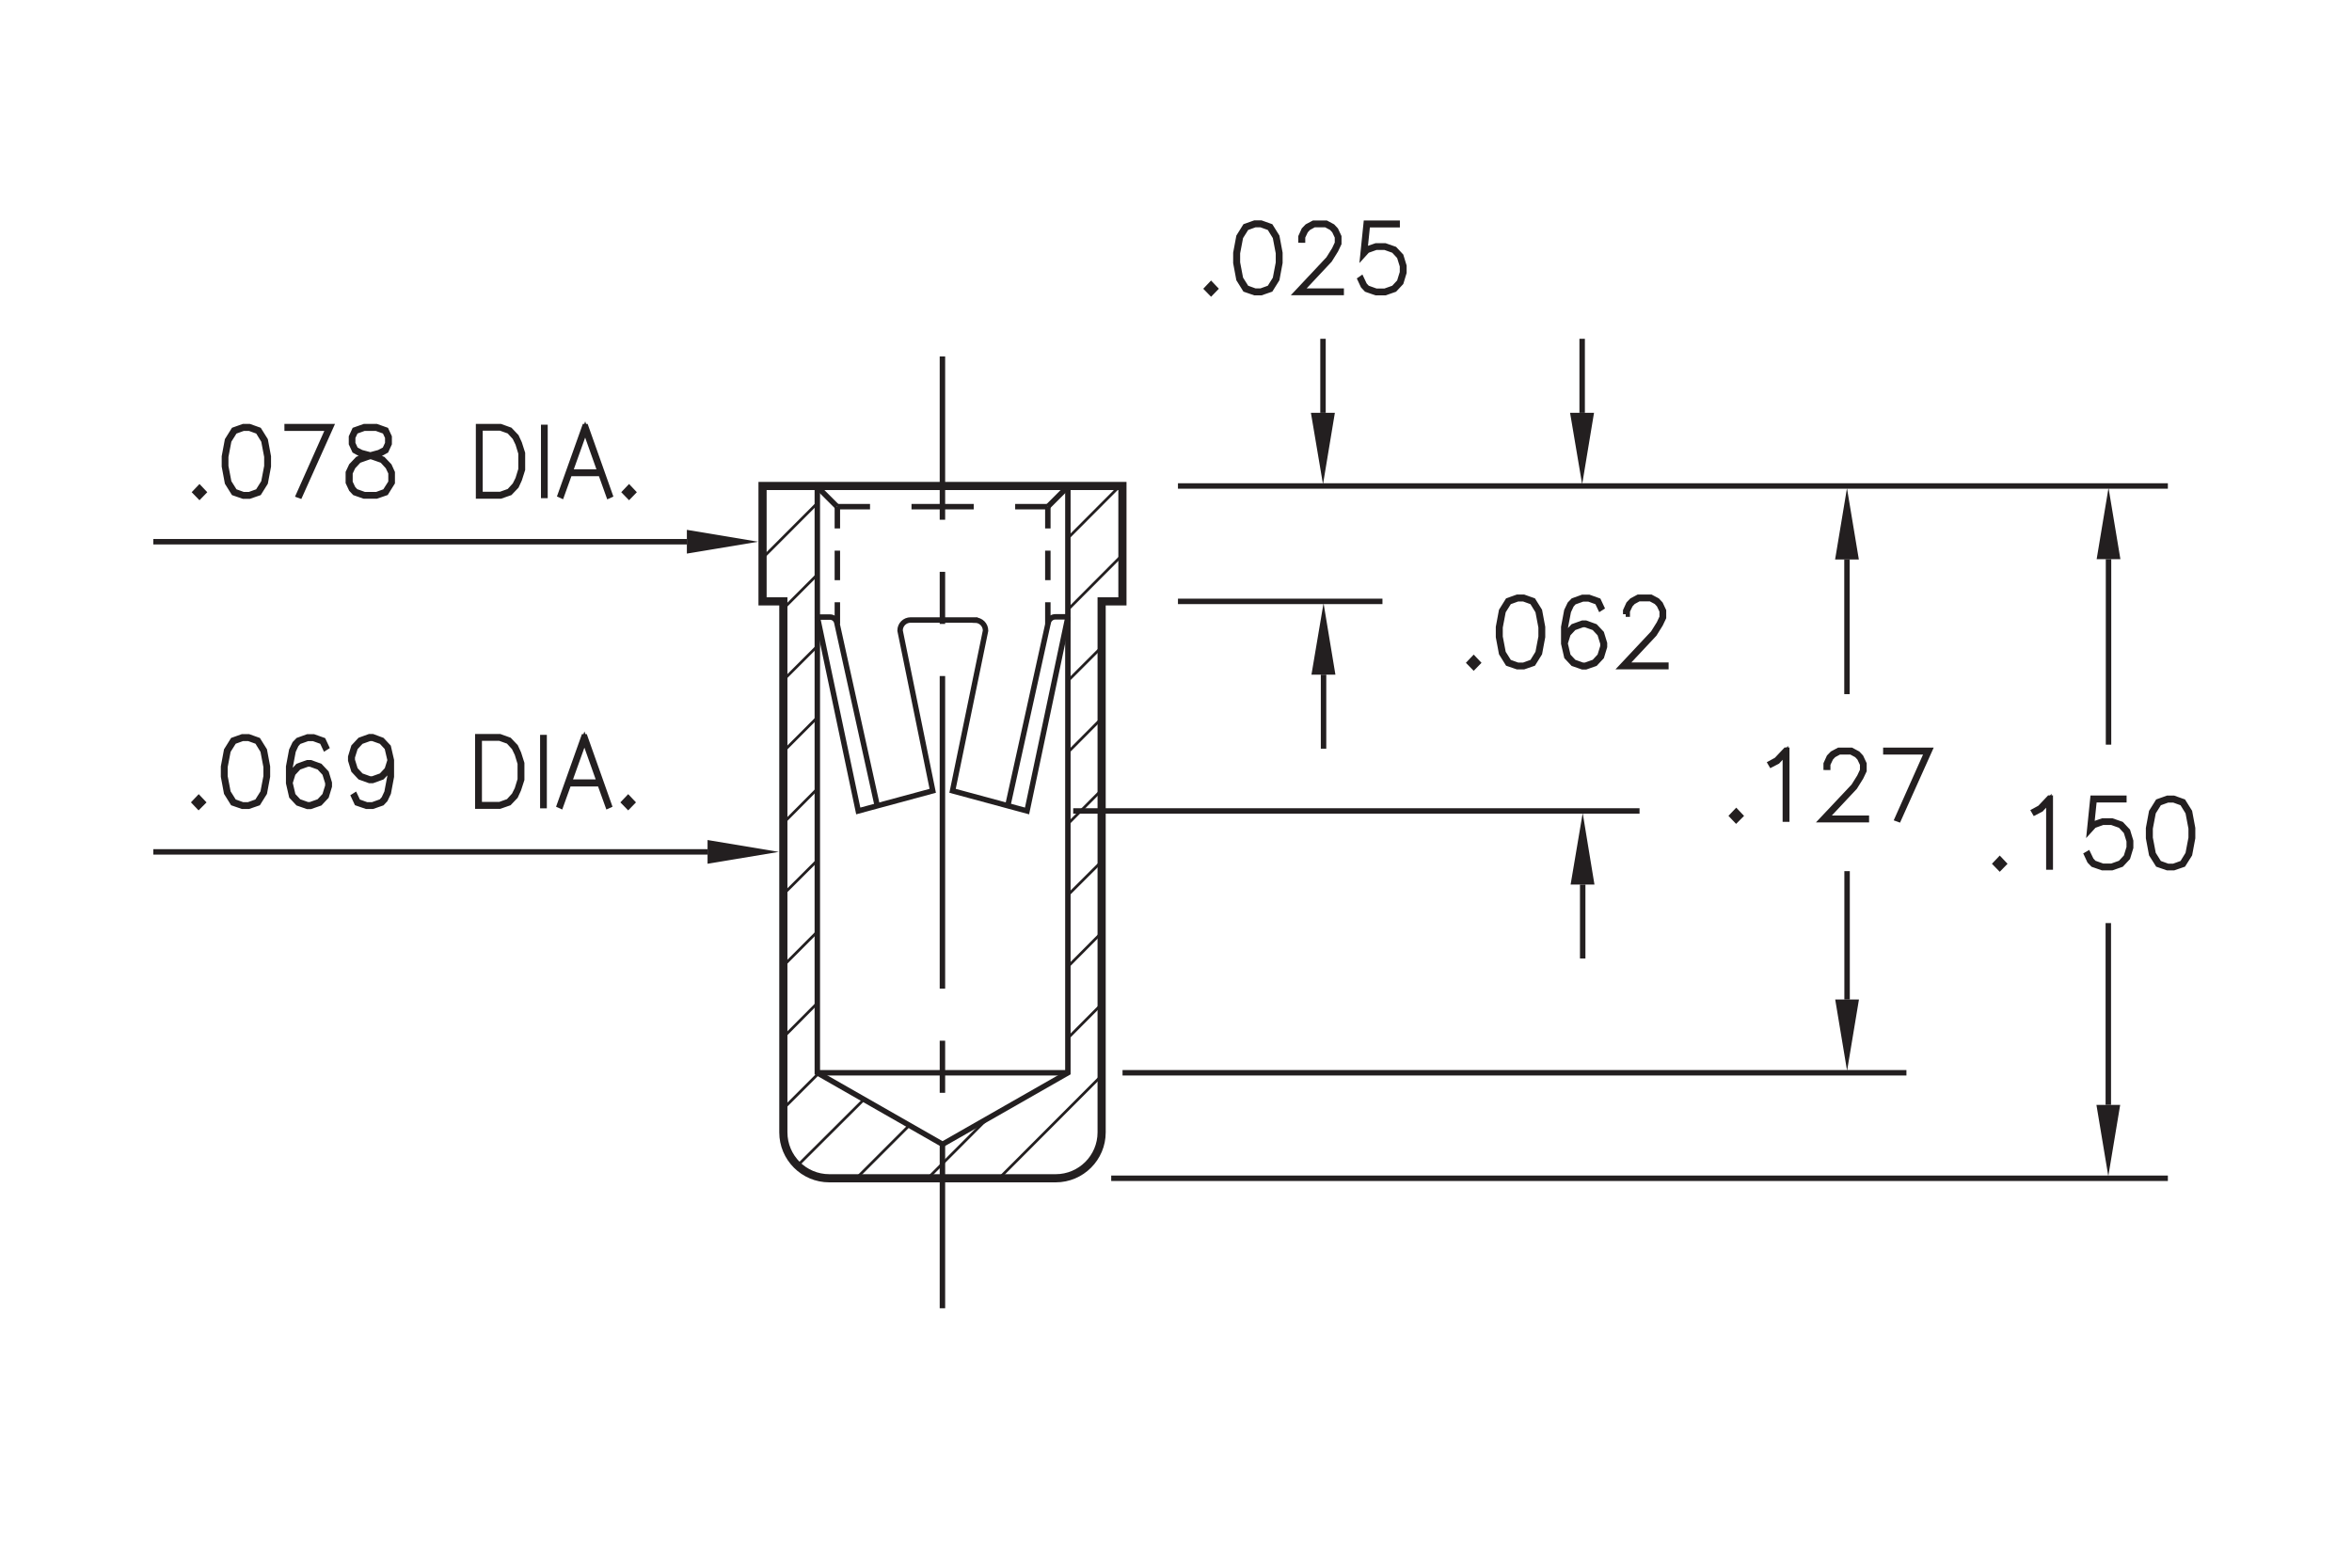 <?xml version="1.0" encoding="utf-8"?>
<!-- Generator: Adobe Illustrator 15.1.0, SVG Export Plug-In  -->
<!DOCTYPE svg PUBLIC "-//W3C//DTD SVG 1.1//EN" "http://www.w3.org/Graphics/SVG/1.1/DTD/svg11.dtd">
<svg version="1.1"
	 xmlns="http://www.w3.org/2000/svg" xmlns:xlink="http://www.w3.org/1999/xlink" xmlns:a="http://ns.adobe.com/AdobeSVGViewerExtensions/3.0/"
	 x="0px" y="0px" width="216px" height="144px" viewBox="-14.08 -19.19 216 144"
	 style="enable-background:new -14.08 -19.19 216 144;" xml:space="preserve">
<style type="text/css">
<![CDATA[
	.st0{fill:none;stroke:#231F20;stroke-width:0.5;}
	.st1{fill:none;stroke:#231F20;stroke-width:0.5;stroke-miterlimit:10;}
	.st2{fill:none;stroke:#231F20;stroke-width:0.5;stroke-miterlimit:10;stroke-dasharray:3,2;}
	.st3{fill:none;stroke:#231F20;stroke-width:0.5;stroke-miterlimit:10;stroke-dasharray:5.714,3.809;}
	.st4{fill:none;stroke:#231F20;stroke-width:0.75;}
	.st5{fill:none;stroke:#231F20;stroke-width:0.5;stroke-miterlimit:10;stroke-dasharray:28.713,4.786,4.786,4.786;}
	.st6{font-size:8.5;}
	.st7{fill-rule:evenodd;clip-rule:evenodd;fill:#231F20;}
	.st8{fill:none;stroke:#231F20;stroke-width:0.25;stroke-miterlimit:10;}
	.st9{fill:#231F20;stroke:#231F20;stroke-width:0.5;}
	.st10{fill:none;stroke:#231F20;stroke-width:0.5;stroke-miterlimit:10;stroke-dasharray:2.709,2.031;}
	.st11{fill:none;stroke:#231F20;stroke-width:0.5;stroke-miterlimit:10;stroke-dasharray:2.712,2.034;}
	.st12{fill:none;stroke:#231F20;stroke-width:0.5;stroke-miterlimit:10;stroke-dasharray:4.786,4.786;}
	.st13{font-family:'RomanS';}
]]>
</style>
<defs>
</defs>
<g>
	<g>
		<line class="st1" x1="72.47" y1="100.98" x2="72.47" y2="85.98"/>
		<line class="st12" x1="72.47" y1="81.19" x2="72.47" y2="74.02"/>
		<line class="st5" x1="72.47" y1="71.62" x2="72.47" y2="30.95"/>
		<line class="st1" x1="72.47" y1="28.55" x2="72.47" y2="13.55"/>
	</g>
</g>
<polyline class="st8" points="57.86,69.52 61.03,66.34 61.04,66.34 "/>
<polyline class="st8" points="83.91,43.43 87.08,40.26 87.1,40.26 "/>
<polyline class="st8" points="57.86,62.95 61.03,59.79 61.04,59.79 "/>
<polyline class="st8" points="83.91,36.89 88.99,31.79 89,31.79 "/>
<polyline class="st8" points="57.86,56.41 61.03,53.22 61.04,53.22 "/>
<polyline class="st8" points="83.91,30.32 88.76,25.45 88.78,25.45 "/>
<polyline class="st8" points="57.86,49.84 61.03,46.66 61.04,46.66 "/>
<polyline class="st8" points="57.86,43.28 61.03,40.11 61.04,40.11 "/>
<polyline class="st8" points="57.61,36.97 61.03,33.54 61.04,33.54 "/>
<polyline class="st8" points="55.95,32.07 61.03,26.98 61.04,26.98 "/>
<polyline class="st8" points="57.86,76.09 61.03,72.9 61.04,72.9 "/>
<polyline class="st8" points="83.91,50 87.08,46.81 87.1,46.81 "/>
<polyline class="st8" points="57.86,82.64 61.03,79.47 61.04,79.47 "/>
<polyline class="st8" points="83.91,56.57 87.08,53.38 87.1,53.38 "/>
<polyline class="st8" points="59.15,87.89 65.28,81.78 65.3,81.78 "/>
<polyline class="st8" points="83.91,63.11 87.08,59.95 87.1,59.95 "/>
<polyline class="st8" points="64.53,89.08 69.43,84.18 69.45,84.18 "/>
<polyline class="st8" points="83.91,69.68 87.08,66.49 87.1,66.49 "/>
<polyline class="st8" points="71.09,89.08 76.63,83.53 76.64,83.53 "/>
<polyline class="st8" points="83.91,76.25 87.08,73.06 87.1,73.06 "/>
<polyline class="st8" points="77.64,89.08 87.08,79.62 87.1,79.62 "/>
<line class="st1" x1="50.9" y1="59.06" x2="0" y2="59.06"/>
<polygon class="st7" points="50.9,60.15 50.9,57.97 57.44,59.06 "/>
<line class="st1" x1="49" y1="30.57" x2="0" y2="30.57"/>
<polygon class="st7" points="49,31.66 49,29.48 55.55,30.57 "/>
<g>
	<path class="st9" d="M4.24,26.4l-0.37-0.38l0.37-0.39l0.37,0.39L4.24,26.4z"/>
	<path class="st9" d="M10.28,25.15L9.7,26.08l-0.87,0.3H8.26l-0.87-0.3l-0.58-0.93l-0.28-1.5v-0.91l0.28-1.5l0.58-0.93L8.26,20h0.57
		l0.87,0.31l0.58,0.93l0.28,1.5v0.91L10.28,25.15z M10.15,25.1l0.28-1.47v-0.87l-0.28-1.47l-0.53-0.86l-0.8-0.29H8.27l-0.8,0.29
		l-0.54,0.86l-0.28,1.47v0.87l0.28,1.47l0.54,0.86l0.8,0.29h0.54l0.8-0.29L10.15,25.1z"/>
	<path class="st9" d="M13.35,26.29l2.74-6.15h-3.8V20h4.01l-2.84,6.33L13.35,26.29z"/>
	<path class="st9" d="M19.67,22.67l-0.6-0.15l-0.58-0.32l-0.29-0.63v-0.63l0.29-0.63L19.37,20h1.13l0.87,0.31l0.29,0.63v0.63
		l-0.29,0.63l-0.58,0.32l-0.59,0.15l0.03,0.01l0.85,0.31l0.58,0.61l0.28,0.62v0.92l-0.58,0.93l-0.87,0.3h-1.13l-0.86-0.3l-0.3-0.32
		l-0.29-0.62v-0.92l0.29-0.62l0.58-0.61L19.67,22.67z M21.29,25.96l0.54-0.85v-0.86l-0.27-0.57l-0.53-0.58l-0.82-0.29l-0.26-0.08
		l-0.26,0.08l-0.82,0.29l-0.54,0.58l-0.27,0.57v0.86l0.27,0.57l0.26,0.28l0.81,0.29h1.1L21.29,25.96z M19.93,22.6l0.81-0.22
		l0.53-0.28l0.26-0.56v-0.56l-0.26-0.55l-0.8-0.29h-1.1l-0.8,0.29l-0.26,0.55v0.56l0.26,0.56l0.53,0.28L19.93,22.6z"/>
	<path class="st9" d="M33.61,24.85l-0.28,0.61l-0.58,0.61l-0.86,0.3h-2.02V20h2.02l0.86,0.31l0.58,0.61l0.28,0.61l0.29,0.91v1.5
		L33.61,24.85z M33.5,24.8l0.27-0.88v-1.47l-0.27-0.88l-0.28-0.58l-0.53-0.58l-0.81-0.29H30v6.11h1.88l0.81-0.29l0.53-0.58
		L33.5,24.8z"/>
	<path class="st9" d="M35.85,26.32v-6.25h0.12v6.25H35.85z"/>
	<path class="st9" d="M41.94,26.29l-0.11,0.05L41.1,24.3h-2.88l-0.73,2.03l-0.11-0.05L39.62,20h0.09L41.94,26.29z M41.05,24.17
		l-1.39-3.91l-1.4,3.91H41.05z"/>
	<path class="st9" d="M43.69,26.4l-0.37-0.38l0.37-0.39l0.37,0.39L43.69,26.4z"/>
</g>
<g>
	<path class="st9" d="M4.16,54.89L3.8,54.51l0.37-0.39l0.37,0.39L4.16,54.89z"/>
	<path class="st9" d="M10.2,53.64l-0.58,0.93l-0.87,0.3H8.18l-0.87-0.3l-0.58-0.93l-0.28-1.5v-0.91l0.28-1.5l0.58-0.93l0.87-0.31
		h0.57l0.87,0.31l0.58,0.93l0.28,1.5v0.91L10.2,53.64z M10.08,53.59l0.28-1.47v-0.87l-0.28-1.47l-0.53-0.86l-0.8-0.29H8.2l-0.8,0.29
		l-0.54,0.86l-0.28,1.47v0.87l0.28,1.47l0.54,0.86l0.8,0.29h0.54l0.8-0.29L10.08,53.59z"/>
	<path class="st9" d="M12.55,52.31l0.16-0.51l0.58-0.62l0.86-0.31h0.29l0.86,0.31l0.58,0.62l0.28,0.92v0.32l-0.28,0.92l-0.58,0.62
		l-0.86,0.3h-0.29l-0.86-0.3l-0.58-0.62l-0.28-1.22v-1.51l0.28-1.5l0.29-0.61l0.3-0.31l0.86-0.31h0.57l0.87,0.31l0.29,0.62
		l-0.11,0.07l-0.27-0.57l-0.8-0.29h-0.54l-0.81,0.29l-0.25,0.28l-0.27,0.58l-0.28,1.47V52.31z M12.55,52.72l0.27,1.15l0.53,0.57
		l0.81,0.29h0.26l0.81-0.29l0.53-0.57l0.27-0.87v-0.28l-0.27-0.87l-0.53-0.57l-0.81-0.29h-0.26l-0.81,0.29l-0.53,0.57L12.55,52.72z"
		/>
	<path class="st9" d="M21.75,51.06l-0.16,0.51L21,52.19l-0.86,0.31h-0.29l-0.86-0.31l-0.58-0.62l-0.28-0.92v-0.32l0.28-0.92
		l0.58-0.62l0.86-0.31h0.29L21,48.8l0.58,0.62l0.28,1.22v1.51l-0.28,1.5l-0.29,0.61L21,54.57l-0.86,0.3h-0.57l-0.87-0.3l-0.29-0.62
		l0.11-0.07l0.27,0.57l0.8,0.29h0.54l0.81-0.29l0.25-0.28l0.27-0.58l0.28-1.47V51.06z M21.75,50.64l-0.27-1.15l-0.53-0.57
		l-0.81-0.29h-0.26l-0.81,0.29l-0.53,0.57l-0.27,0.86v0.28l0.27,0.87l0.53,0.57l0.81,0.29h0.26l0.81-0.29l0.53-0.57L21.75,50.64z"/>
	<path class="st9" d="M33.53,53.34l-0.28,0.61l-0.58,0.61l-0.86,0.3H29.8v-6.38h2.02l0.86,0.31l0.58,0.61l0.28,0.61l0.29,0.91v1.5
		L33.53,53.34z M33.43,53.29l0.27-0.88v-1.47l-0.27-0.88l-0.28-0.58l-0.53-0.58l-0.81-0.29h-1.88v6.11h1.88l0.81-0.29l0.53-0.58
		L33.43,53.29z"/>
	<path class="st9" d="M35.77,54.81v-6.25h0.12v6.25H35.77z"/>
	<path class="st9" d="M41.86,54.78l-0.11,0.05l-0.73-2.03h-2.88l-0.73,2.03l-0.11-0.05l2.24-6.29h0.09L41.86,54.78z M40.98,52.65
		l-1.39-3.91l-1.4,3.91H40.98z"/>
	<path class="st9" d="M43.61,54.89l-0.37-0.38l0.37-0.39l0.37,0.39L43.61,54.89z"/>
</g>
<polyline class="st1" points="179.54,82.3 179.54,65.85 179.56,65.85 "/>
<polygon class="st7" points="178.45,82.3 180.63,82.3 179.54,88.85 "/>
<polygon class="st7" points="154.46,72.62 156.64,72.62 155.55,79.17 "/>
<polyline class="st1" points="155.55,72.62 155.55,61.08 155.57,61.08 "/>
<polyline class="st1" points="107.47,42.78 107.47,49.33 107.49,49.33 "/>
<polygon class="st7" points="106.36,42.78 108.56,42.78 107.47,36.21 "/>
<polyline class="st1" points="107.42,18.73 107.42,12.18 107.44,12.18 "/>
<polygon class="st7" points="106.31,18.73 108.51,18.73 107.42,25.3 "/>
<polygon class="st7" points="178.47,32.17 180.65,32.17 179.56,25.62 "/>
<polygon class="st7" points="154.45,32.2 156.63,32.2 155.54,25.65 "/>
<polyline class="st1" points="155.54,32.2 155.54,44.32 155.56,44.32 "/>
<polyline class="st1" points="179.56,32.17 179.56,48.96 179.58,48.96 "/>
<g>
	<path class="st9" d="M97.14,7.71l-0.37-0.38l0.37-0.39l0.37,0.39L97.14,7.71z"/>
	<path class="st9" d="M103.18,6.46l-0.58,0.93l-0.87,0.3h-0.58l-0.87-0.3l-0.58-0.93l-0.28-1.5V4.04l0.28-1.5l0.58-0.93l0.87-0.31
		h0.58l0.87,0.31l0.58,0.93l0.28,1.5v0.91L103.18,6.46z M103.05,6.41l0.28-1.47V4.06l-0.28-1.47l-0.53-0.86l-0.8-0.29h-0.54
		l-0.8,0.29l-0.54,0.86l-0.28,1.47v0.87l0.28,1.47l0.54,0.86l0.8,0.29h0.54l0.8-0.29L103.05,6.41z"/>
	<path class="st9" d="M105.4,2.86V2.55l0.28-0.62l0.3-0.31l0.58-0.31h1.15l0.58,0.31l0.29,0.31l0.29,0.62v0.63l-0.29,0.61l-0.56,0.9
		l-2.68,2.86h3.75v0.13h-4.05l2.89-3.08l0.55-0.88l0.27-0.58V2.58l-0.27-0.57l-0.26-0.28l-0.54-0.29h-1.08l-0.53,0.29l-0.26,0.28
		l-0.27,0.57v0.28H105.4z"/>
	<path class="st9" d="M110.94,6.4l0.28,0.59l0.26,0.28l0.81,0.29h0.82l0.81-0.29l0.53-0.57l0.27-0.87V5.25l-0.27-0.87l-0.53-0.57
		l-0.81-0.29h-0.82l-0.81,0.29l-0.39,0.43l0.3-2.93h2.84v0.14h-2.73l-0.25,2.42l0.17-0.17l0.86-0.3h0.85l0.86,0.3l0.58,0.62
		l0.28,0.92v0.61l-0.28,0.92l-0.58,0.62l-0.86,0.3h-0.85l-0.86-0.3l-0.3-0.32l-0.28-0.6L110.94,6.4z"/>
</g>
<g>
	<path class="st9" d="M121.26,42.07l-0.37-0.38l0.37-0.39l0.37,0.39L121.26,42.07z"/>
	<path class="st9" d="M127.3,40.82l-0.58,0.93l-0.87,0.3h-0.58l-0.87-0.3l-0.58-0.93l-0.28-1.5v-0.91l0.28-1.5l0.58-0.93l0.87-0.31
		h0.58l0.87,0.31l0.58,0.93l0.28,1.5v0.91L127.3,40.82z M127.17,40.77l0.28-1.47v-0.87l-0.28-1.47l-0.53-0.86l-0.8-0.29h-0.54
		l-0.8,0.29l-0.54,0.86l-0.28,1.47v0.87l0.28,1.47l0.54,0.86l0.8,0.29h0.54l0.8-0.29L127.17,40.77z"/>
	<path class="st9" d="M129.65,39.49l0.16-0.51l0.58-0.62l0.86-0.31h0.3l0.86,0.31l0.58,0.62l0.28,0.92v0.32l-0.28,0.92l-0.58,0.62
		l-0.86,0.3h-0.3l-0.86-0.3l-0.58-0.62l-0.28-1.22v-1.51l0.28-1.5l0.29-0.61l0.3-0.31l0.86-0.31h0.58l0.87,0.31l0.29,0.62
		l-0.11,0.07l-0.27-0.57l-0.8-0.29h-0.54l-0.81,0.29l-0.25,0.28l-0.27,0.58l-0.28,1.47V39.49z M129.65,39.91l0.27,1.15l0.53,0.57
		l0.81,0.29h0.26l0.81-0.29l0.53-0.57l0.27-0.87v-0.28l-0.27-0.87l-0.53-0.57l-0.81-0.29h-0.26l-0.81,0.29l-0.53,0.57L129.65,39.91z
		"/>
	<path class="st9" d="M135.22,37.23v-0.32l0.28-0.62l0.3-0.31l0.58-0.31h1.15l0.58,0.31l0.29,0.31l0.29,0.62v0.63l-0.29,0.61
		l-0.56,0.9l-2.68,2.86h3.75v0.13h-4.05l2.89-3.08l0.55-0.88l0.27-0.58v-0.56l-0.27-0.57l-0.26-0.28l-0.54-0.29h-1.08l-0.53,0.29
		l-0.26,0.28l-0.27,0.57v0.28H135.22z"/>
</g>
<g>
	<path class="st9" d="M169.57,60.53l-0.37-0.38l0.37-0.39l0.37,0.39L169.57,60.53z"/>
	<path class="st9" d="M174.21,60.45h-0.13v-6.09l-0.73,0.79l-0.56,0.29l-0.07-0.12l0.55-0.3l0.85-0.9h0.09V60.45z"/>
	<path class="st9" d="M177.68,59.23l0.28,0.58l0.26,0.28l0.81,0.29h0.82l0.81-0.29l0.53-0.57l0.27-0.87v-0.58l-0.27-0.87l-0.53-0.57
		l-0.81-0.29h-0.82l-0.81,0.29l-0.39,0.43l0.3-2.93h2.84v0.14h-2.73l-0.25,2.42l0.17-0.17l0.86-0.3h0.85l0.86,0.3l0.58,0.62
		l0.28,0.92v0.61l-0.28,0.92l-0.58,0.62l-0.86,0.3H179l-0.86-0.3l-0.3-0.31l-0.28-0.6L177.68,59.23z"/>
	<path class="st9" d="M187,59.29l-0.58,0.92l-0.87,0.3h-0.58l-0.87-0.3l-0.58-0.92l-0.28-1.5v-0.91l0.28-1.5l0.58-0.93l0.87-0.31
		h0.58l0.87,0.31l0.58,0.93l0.28,1.5v0.91L187,59.29z M186.87,59.24l0.28-1.47v-0.87l-0.28-1.47l-0.53-0.86l-0.8-0.29H185l-0.8,0.29
		l-0.54,0.86l-0.28,1.47v0.87l0.28,1.47l0.54,0.86l0.8,0.29h0.54l0.8-0.29L186.87,59.24z"/>
</g>
<g>
	<path class="st9" d="M145.36,56.13L145,55.75l0.37-0.39l0.37,0.39L145.36,56.13z"/>
	<path class="st9" d="M150.01,56.05h-0.13v-6.09l-0.73,0.79l-0.56,0.29l-0.07-0.12l0.55-0.3l0.85-0.9h0.09V56.05z"/>
	<path class="st9" d="M153.63,51.29v-0.32l0.28-0.62l0.3-0.31l0.58-0.31h1.15l0.58,0.31l0.29,0.31l0.29,0.62v0.63l-0.29,0.61
		l-0.56,0.9l-2.68,2.86h3.75v0.13h-4.05l2.89-3.07l0.55-0.88l0.27-0.58v-0.56l-0.27-0.57l-0.26-0.28l-0.54-0.29h-1.08l-0.53,0.29
		l-0.26,0.28l-0.27,0.57v0.28H153.63z"/>
	<path class="st9" d="M160.17,56.02l2.74-6.15h-3.8v-0.14h4.01l-2.84,6.33L160.17,56.02z"/>
</g>
<path class="st4" d="M57.86,84.82c0,2.33,1.89,4.22,4.22,4.22c0,0,20.79,0,20.79,0c2.33,0,4.22-1.89,4.22-4.22v0.01V36.05h0.05H89
	v-10.6H55.95v10.6h1.91v48.78"/>
<line class="st0" x1="89.01" y1="79.35" x2="161" y2="79.35"/>
<line class="st0" x1="87.97" y1="89.04" x2="185.01" y2="89.04"/>
<line class="st1" x1="94.1" y1="36.05" x2="112.88" y2="36.05"/>
<line class="st0" x1="94.1" y1="25.45" x2="185.01" y2="25.45"/>
<polyline class="st1" points="131.27,62.06 131.27,68.6 131.29,68.6 "/>
<polygon class="st7" points="130.16,62.06 132.35,62.06 131.27,55.49 "/>
<polyline class="st1" points="131.22,18.73 131.22,12.18 131.24,12.18 "/>
<polygon class="st7" points="130.11,18.73 132.31,18.73 131.22,25.3 "/>
<g>
	<g>
		<line class="st1" x1="62.82" y1="27.35" x2="65.82" y2="27.35"/>
		<line class="st3" x1="69.63" y1="27.35" x2="77.25" y2="27.35"/>
		<line class="st1" x1="79.15" y1="27.35" x2="82.15" y2="27.35"/>
	</g>
</g>
<line class="st1" x1="62.79" y1="27.34" x2="60.98" y2="25.53"/>
<g>
	<g>
		<line class="st1" x1="62.82" y1="27.35" x2="62.82" y2="29.35"/>
		<line class="st11" x1="62.82" y1="31.39" x2="62.82" y2="35.12"/>
		<line class="st1" x1="62.82" y1="36.13" x2="62.82" y2="38.13"/>
	</g>
</g>
<g>
	<g>
		<line class="st1" x1="82.15" y1="27.35" x2="82.15" y2="29.35"/>
		<line class="st10" x1="82.15" y1="31.39" x2="82.15" y2="35.11"/>
		<line class="st1" x1="82.15" y1="36.13" x2="82.15" y2="38.13"/>
	</g>
</g>
<line class="st2" x1="82.15" y1="27.35" x2="83.98" y2="25.52"/>
<path class="st1" d="M60.98,37.47l3.76,17.83l6.84-1.85l-3-14.72c0-0.54,0.43-0.97,0.97-0.97h5.91v0.01c0.54,0,0.97,0.43,0.97,0.97
	l-3.03,14.71l6.84,1.85l3.76-17.83"/>
<path class="st1" d="M60.98,37.49h1.16c0.31,0,0.57,0.22,0.63,0.51l3.71,16.81"/>
<path class="st1" d="M83.99,37.47h-1.16c-0.31,0-0.57,0.22-0.64,0.51l-3.71,16.81"/>
<line class="st1" x1="60.98" y1="79.35" x2="83.99" y2="79.35"/>
<polyline class="st0" points="60.98,25.41 60.98,79.35 72.48,85.92 83.99,79.35 83.99,25.41 "/>
<line class="st0" x1="84.48" y1="55.3" x2="136.49" y2="55.3"/>
</svg>
